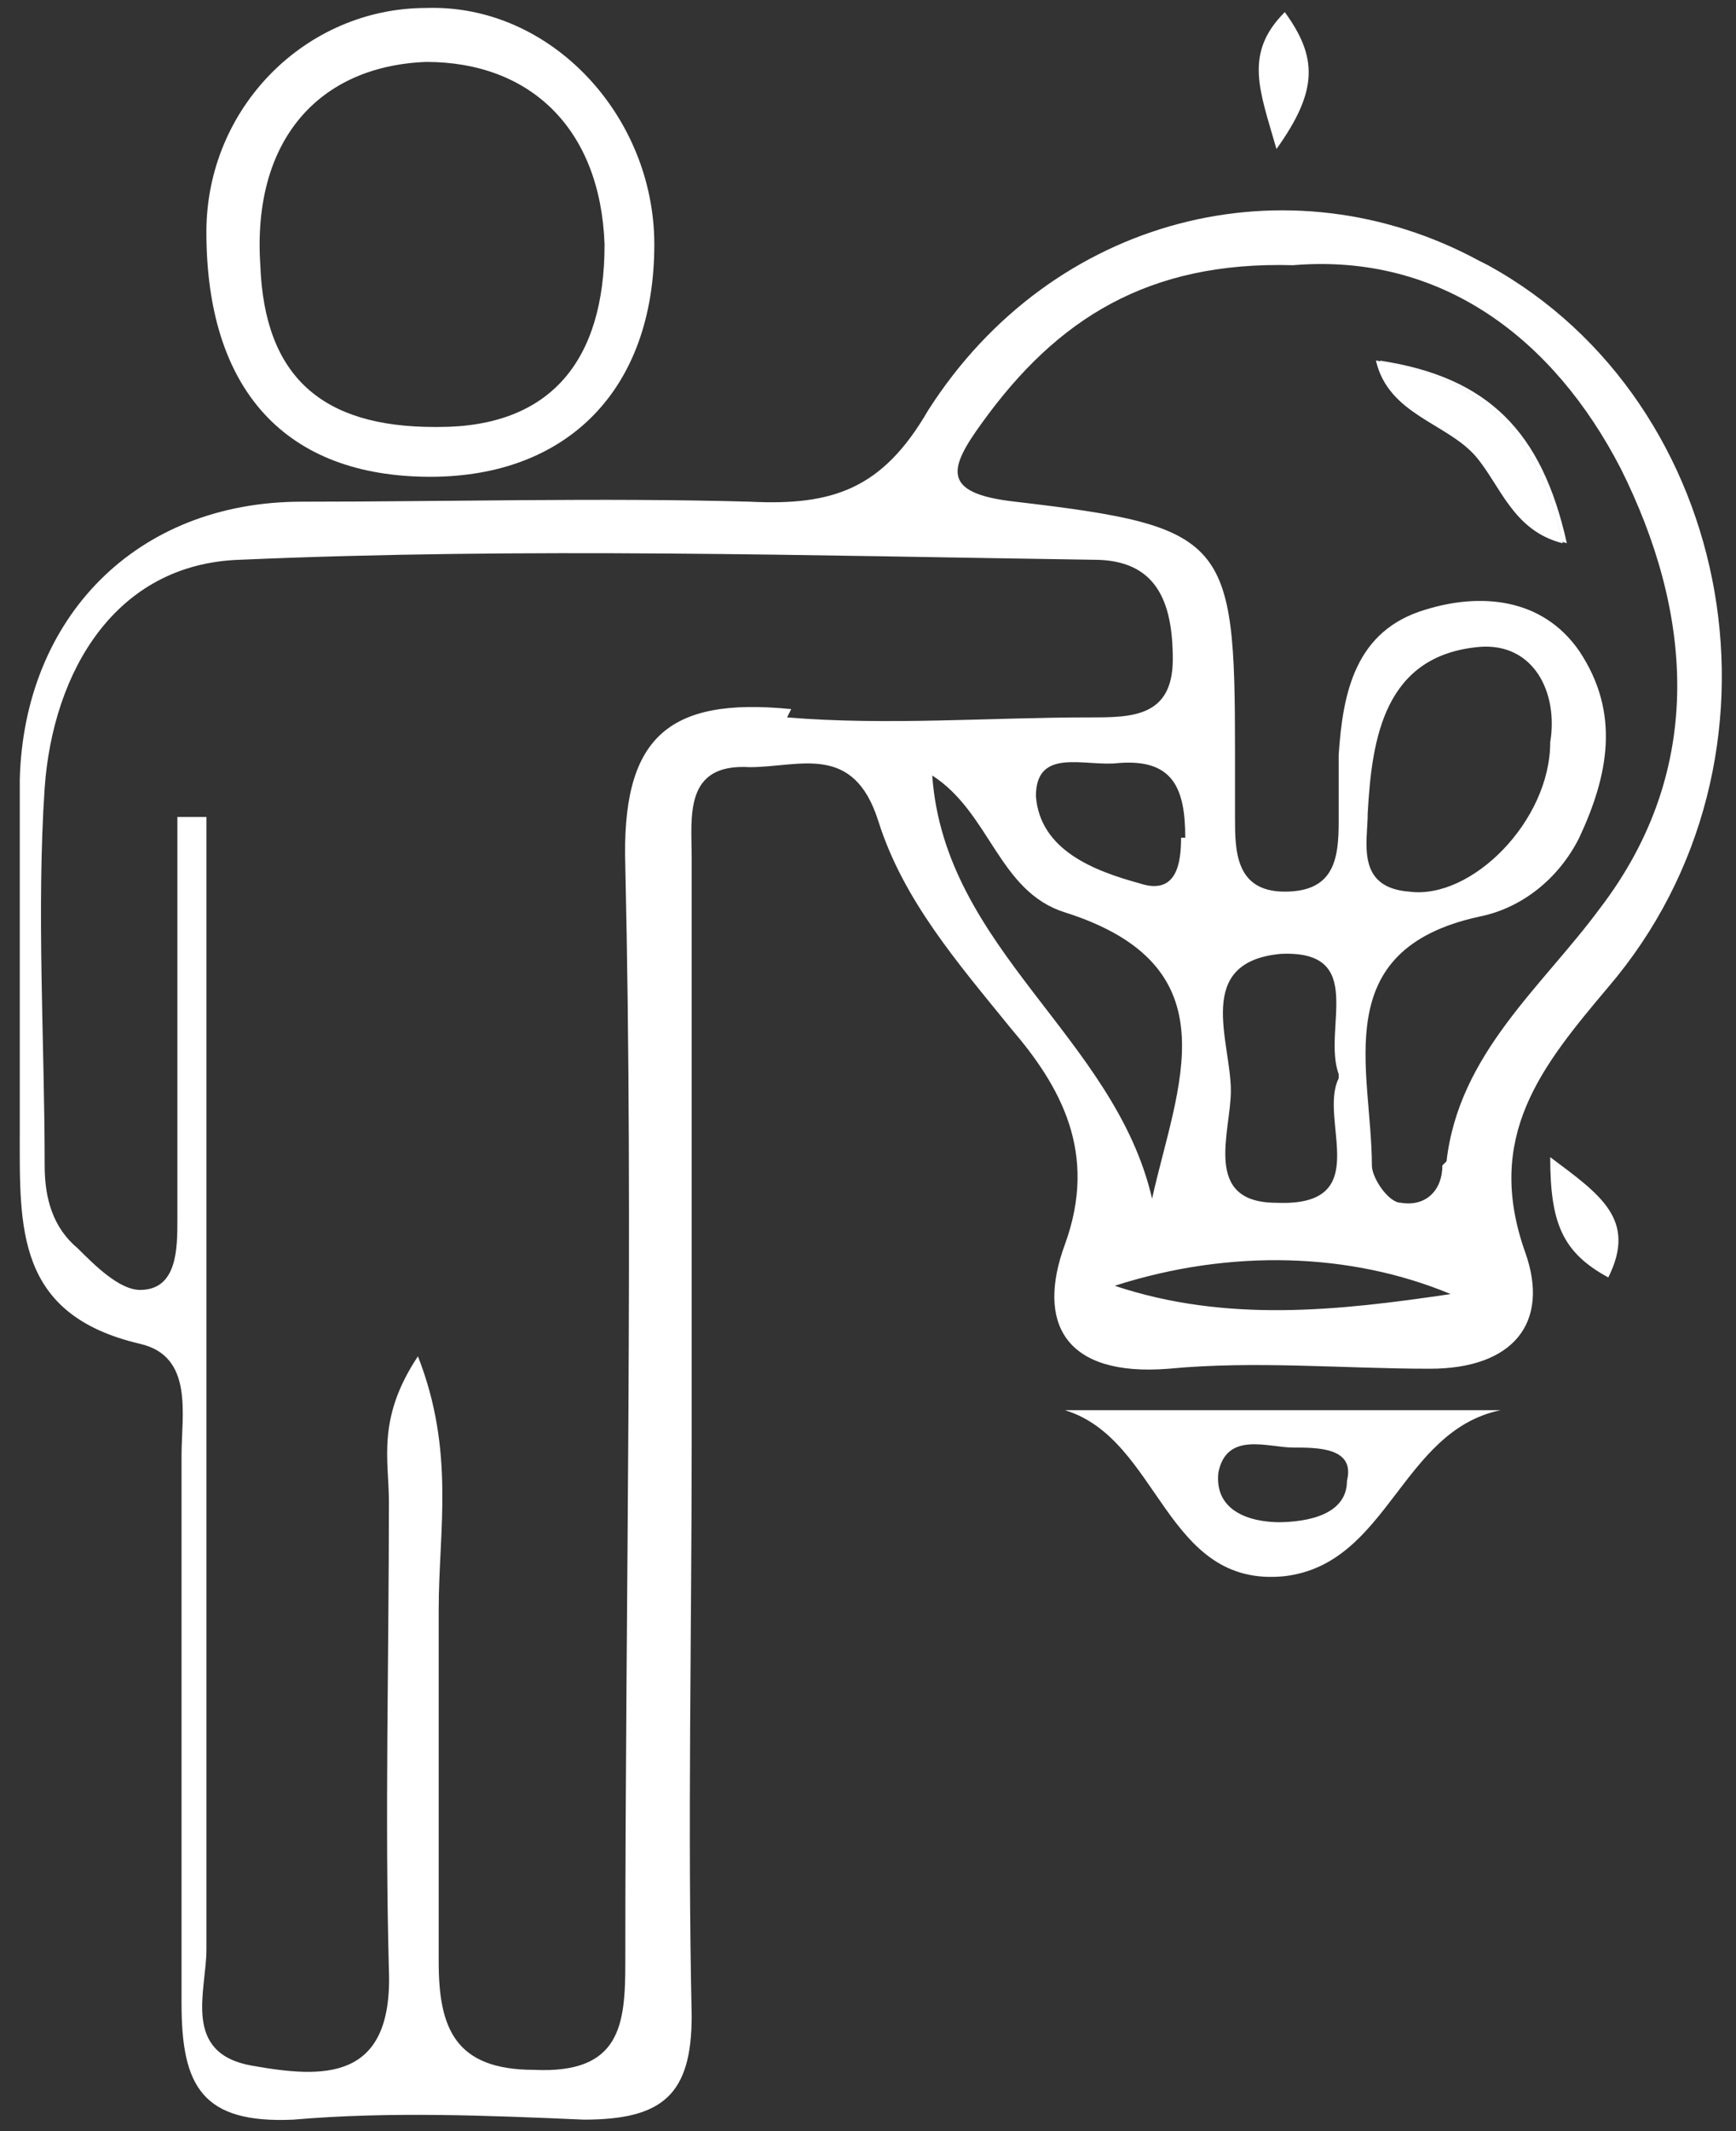 <svg width="44" height="54" viewBox="0 0 44 54" fill="none" xmlns="http://www.w3.org/2000/svg">
<rect x="0" y="0" width="44" height="54" fill="#333333" stroke="none"/>
<path d="M34.981 9.138C35.297 10.504 36.768 10.609 37.504 11.555C38.135 12.291 38.45 13.448 39.712 13.763C39.081 10.925 37.714 9.558 34.981 9.138ZM34.981 9.138C35.297 10.504 36.768 10.609 37.504 11.555C38.135 12.291 38.45 13.448 39.712 13.763C39.081 10.925 37.714 9.558 34.981 9.138ZM34.981 9.138C35.297 10.504 36.768 10.609 37.504 11.555C38.135 12.291 38.45 13.448 39.712 13.763C39.081 10.925 37.714 9.558 34.981 9.138ZM34.981 9.138C35.297 10.504 36.768 10.609 37.504 11.555C38.135 12.291 38.45 13.448 39.712 13.763C39.081 10.925 37.714 9.558 34.981 9.138ZM34.981 9.138C35.297 10.504 36.768 10.609 37.504 11.555C38.135 12.291 38.45 13.448 39.712 13.763C39.081 10.925 37.714 9.558 34.981 9.138ZM34.981 9.138C35.297 10.504 36.768 10.609 37.504 11.555C38.135 12.291 38.45 13.448 39.712 13.763C39.081 10.925 37.714 9.558 34.981 9.138ZM37.504 6.615C32.669 3.987 26.677 5.458 23.523 10.399C22.367 12.396 21.105 12.817 19.003 12.712C15.218 12.607 11.434 12.712 7.65 12.712C3.445 12.712 0.607 15.655 0.501 19.755C0.501 22.698 0.501 25.747 0.501 28.69C0.501 31.108 0.396 33.315 3.55 34.051C4.916 34.367 4.601 35.838 4.601 36.89C4.601 41.515 4.601 46.14 4.601 50.766C4.601 52.868 5.127 53.814 7.439 53.709C9.857 53.499 12.38 53.604 14.798 53.709C16.795 53.709 17.531 53.078 17.531 51.081C17.426 46.245 17.531 41.41 17.531 36.574C17.531 31.739 17.531 26.693 17.531 21.752C17.531 20.701 17.321 19.334 19.003 19.439C20.264 19.439 21.631 18.809 22.262 20.806C22.892 22.803 24.259 24.38 25.625 26.062C26.887 27.534 27.833 29.216 26.992 31.529C26.256 33.526 26.992 34.892 29.62 34.682C31.828 34.472 34.035 34.682 36.243 34.682C38.345 34.682 39.291 33.526 38.66 31.739C37.609 28.795 39.081 27.008 40.763 25.011C45.703 19.229 44.022 10.189 37.714 6.72L37.504 6.615ZM20.054 17.968C16.9 17.652 15.744 18.704 15.849 21.962C16.059 31.213 15.849 40.464 15.849 49.714C15.849 51.291 15.744 52.553 13.536 52.447C11.539 52.447 11.119 51.396 11.119 49.714C11.119 46.771 11.119 43.722 11.119 40.779C11.119 38.782 11.539 36.785 10.593 34.367C9.542 35.944 9.857 36.995 9.857 38.046C9.857 42.041 9.752 46.035 9.857 49.925C9.962 52.763 8.175 52.658 6.388 52.342C4.601 52.027 5.232 50.45 5.232 49.399C5.232 39.833 5.232 30.267 5.232 20.701C5.022 20.701 4.706 20.701 4.496 20.701C4.496 24.065 4.496 27.534 4.496 30.898C4.496 31.634 4.496 32.685 3.55 32.685C3.024 32.685 2.394 32.054 1.973 31.634C1.342 31.108 1.132 30.372 1.132 29.531C1.132 26.378 0.922 23.119 1.132 19.965C1.342 17.022 2.919 14.289 6.073 14.184C13.326 13.868 20.474 14.078 27.728 14.184C29.305 14.184 29.725 15.235 29.725 16.706C29.725 18.178 28.674 18.178 27.623 18.178C25.1 18.178 22.472 18.388 19.949 18.178L20.054 17.968ZM29.935 21.227C29.935 21.857 29.83 22.698 28.884 22.383C27.728 22.067 26.361 21.542 26.256 20.175C26.256 18.914 27.518 19.439 28.358 19.334C29.725 19.229 30.041 19.965 30.041 21.227H29.935ZM23.628 19.65C25.1 20.596 25.31 22.593 26.992 23.119C31.302 24.485 29.83 27.534 29.2 30.372C28.253 26.272 23.943 24.065 23.628 19.65ZM28.253 32.58C31.197 31.634 34.245 31.739 36.768 32.79C33.93 33.21 31.092 33.526 28.253 32.58ZM33.93 27.324C33.404 28.375 34.876 30.582 32.353 30.477C30.461 30.477 31.197 28.69 31.197 27.639C31.197 26.378 30.251 24.38 32.458 24.17C34.666 24.065 33.51 26.062 33.93 27.218V27.324ZM36.558 29.531C36.558 30.162 36.138 30.582 35.507 30.477C35.191 30.477 34.771 29.846 34.771 29.531C34.771 27.113 33.615 24.065 37.504 23.224C38.555 23.014 39.501 22.278 40.027 21.227C40.763 19.65 41.078 18.073 40.027 16.496C39.081 15.13 37.504 15.024 36.138 15.445C34.35 15.97 34.035 17.547 33.93 19.124C33.93 19.65 33.93 20.175 33.93 20.806C33.93 21.752 33.825 22.593 32.563 22.593C31.302 22.593 31.302 21.542 31.302 20.701C31.302 20.175 31.302 19.65 31.302 19.019C31.302 13.658 31.092 13.342 25.73 12.712C23.838 12.502 24.049 11.871 24.89 10.714C26.782 8.086 29.094 6.615 32.774 6.72C36.558 6.404 39.396 8.612 41.078 11.871C42.865 15.445 43.286 19.439 40.553 23.014C39.081 25.011 36.978 26.693 36.663 29.426L36.558 29.531ZM34.666 20.596C34.771 18.704 35.086 16.601 37.504 16.391C38.871 16.286 39.501 17.547 39.291 18.809C39.291 20.806 37.294 22.803 35.717 22.593C34.35 22.488 34.666 21.332 34.666 20.596ZM34.981 9.138C35.297 10.504 36.768 10.609 37.504 11.555C38.135 12.291 38.45 13.448 39.712 13.763C39.081 10.925 37.714 9.558 34.981 9.138ZM34.981 9.138C35.297 10.504 36.768 10.609 37.504 11.555C38.135 12.291 38.45 13.448 39.712 13.763C39.081 10.925 37.714 9.558 34.981 9.138ZM34.981 9.138C35.297 10.504 36.768 10.609 37.504 11.555C38.135 12.291 38.45 13.448 39.712 13.763C39.081 10.925 37.714 9.558 34.981 9.138ZM34.981 9.138C35.297 10.504 36.768 10.609 37.504 11.555C38.135 12.291 38.45 13.448 39.712 13.763C39.081 10.925 37.714 9.558 34.981 9.138ZM34.981 9.138C35.297 10.504 36.768 10.609 37.504 11.555C38.135 12.291 38.45 13.448 39.712 13.763C39.081 10.925 37.714 9.558 34.981 9.138ZM34.981 9.138C35.297 10.504 36.768 10.609 37.504 11.555C38.135 12.291 38.45 13.448 39.712 13.763C39.081 10.925 37.714 9.558 34.981 9.138ZM34.981 9.138C35.297 10.504 36.768 10.609 37.504 11.555C38.135 12.291 38.45 13.448 39.712 13.763C39.081 10.925 37.714 9.558 34.981 9.138Z" fill="white"/>
<path d="M10.803 0.202C7.754 0.202 5.231 2.725 5.231 5.879C5.231 9.873 7.229 12.081 10.908 12.081C14.377 12.081 16.584 9.873 16.584 6.194C16.584 2.935 13.957 0.097 10.803 0.202ZM11.013 10.819C8.175 10.819 6.703 9.558 6.598 6.72C6.388 3.566 8.07 1.674 10.803 1.569C13.431 1.569 15.218 3.251 15.323 6.194C15.323 9.137 13.957 10.819 11.118 10.819H11.013Z" fill="white"/>
<path d="M26.992 35.733C29.41 36.469 29.515 40.254 32.563 39.938C35.191 39.623 35.507 36.259 38.03 35.733H26.887H26.992ZM32.458 38.572C31.617 38.572 30.776 38.256 30.881 37.31C31.092 36.259 32.143 36.679 32.774 36.679C33.404 36.679 34.35 36.679 34.14 37.52C34.14 38.361 33.194 38.572 32.353 38.572H32.458Z" fill="white"/>
<path d="M39.291 29.321C39.291 31.003 39.606 31.738 40.763 32.369C41.499 30.898 40.553 30.267 39.291 29.321Z" fill="white"/>
<path d="M32.353 3.776C33.404 2.305 33.404 1.464 32.564 0.307C31.512 1.358 31.933 2.305 32.353 3.776Z" fill="white"/>
<path d="M39.606 13.763C38.345 13.447 38.03 12.291 37.399 11.555C36.663 10.714 35.191 10.504 34.876 9.137C37.504 9.558 38.976 10.925 39.606 13.763Z" fill="#9ABCE9"/>
<path d="M39.606 13.763C38.345 13.447 38.03 12.291 37.399 11.555C36.663 10.714 35.191 10.504 34.876 9.137C37.504 9.558 38.976 10.925 39.606 13.763Z" fill="white"/>
</svg>
